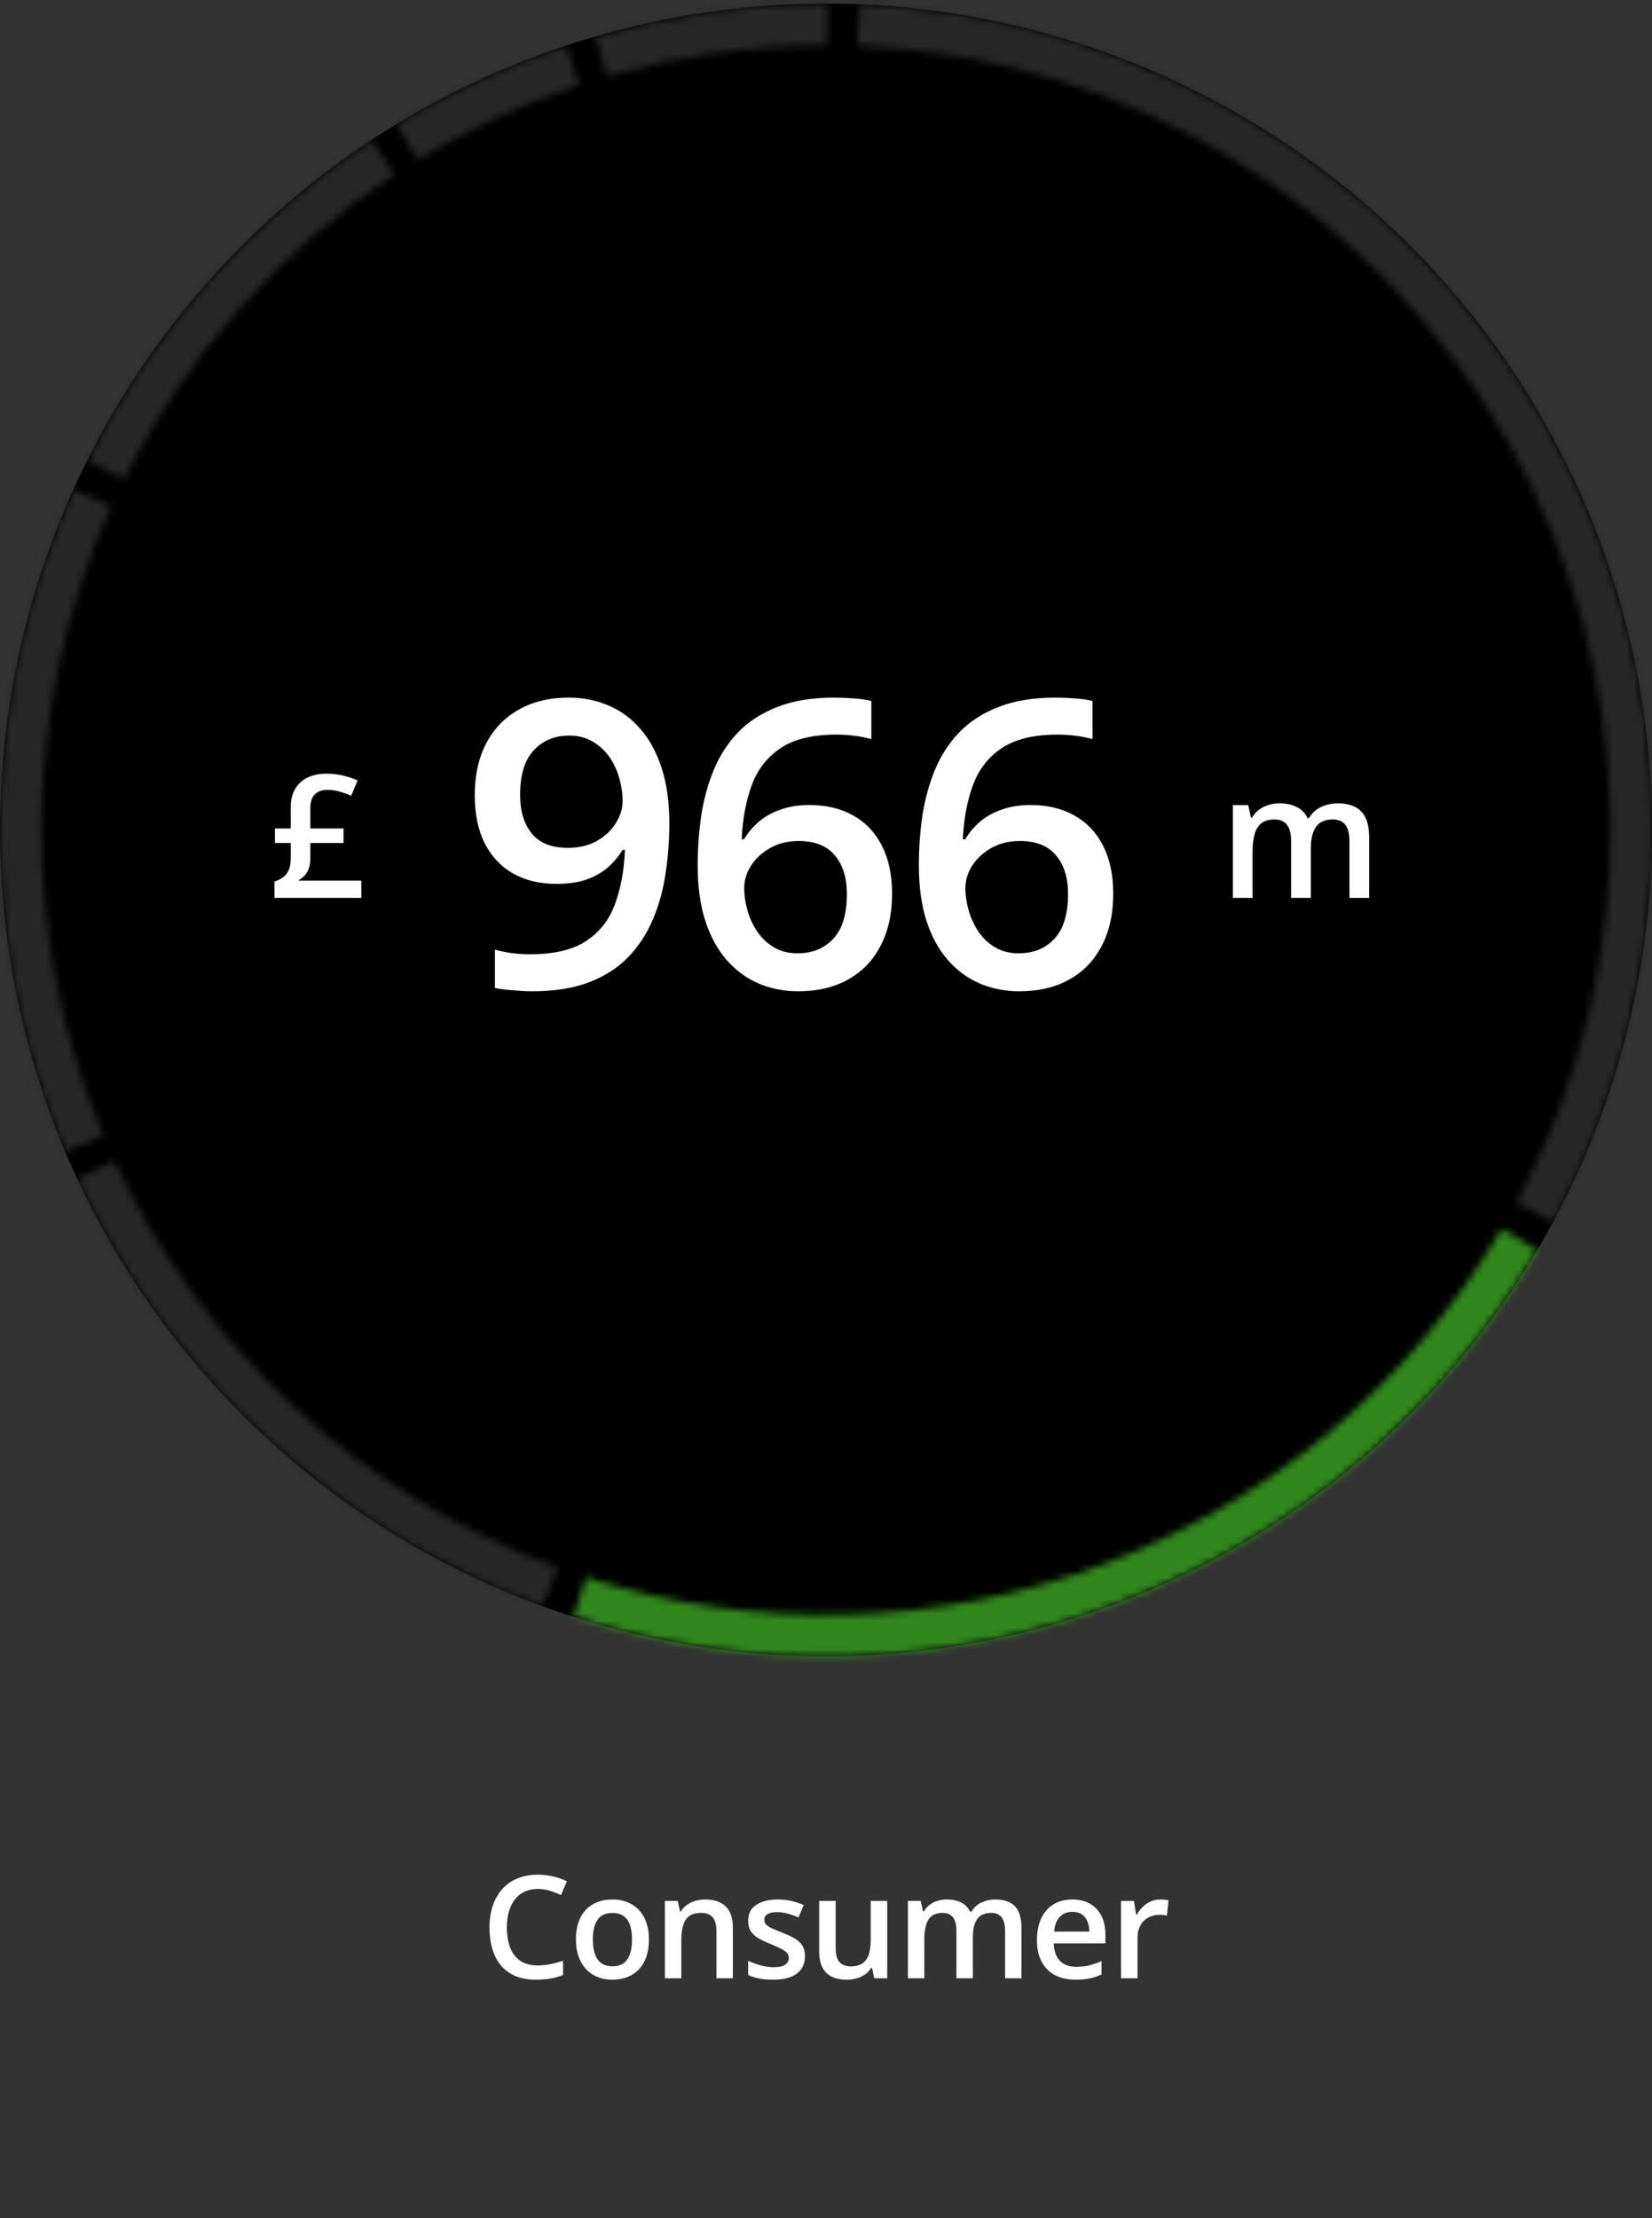 <svg width="231" height="310" viewBox="0 0 231 310" fill="none" xmlns="http://www.w3.org/2000/svg">
<rect x="0" y="0" width="231" height="310" fill="#333333" stroke="none"/>
<circle cx="115.5" cy="116" r="115.5" fill="black"/>
<mask id="path-2-inside-1_778_2060" fill="white">
<path d="M12.19 64.354C21.275 46.181 34.994 30.725 51.961 19.548L55.138 24.37C39.019 34.989 25.986 49.671 17.356 66.936L12.19 64.354Z"/>
</mask>
<path d="M12.19 64.354C21.275 46.181 34.994 30.725 51.961 19.548L55.138 24.37C39.019 34.989 25.986 49.671 17.356 66.936L12.19 64.354Z" stroke="#272727" stroke-width="79.686" mask="url(#path-2-inside-1_778_2060)"/>
<mask id="path-3-inside-2_778_2060" fill="white">
<path d="M75.906 224.501C47.129 214 23.703 192.498 10.78 164.724L16.017 162.288C28.293 188.673 50.548 209.1 77.885 219.076L75.906 224.501Z"/>
</mask>
<path d="M75.906 224.501C47.129 214 23.703 192.498 10.78 164.724L16.017 162.288C28.293 188.673 50.548 209.1 77.885 219.076L75.906 224.501Z" stroke="#272727" stroke-width="79.686" mask="url(#path-3-inside-2_778_2060)"/>
<mask id="path-4-inside-3_778_2060" fill="white">
<path d="M214.963 174.715C201.644 197.277 181.049 214.641 156.56 223.955C132.071 233.27 105.143 233.981 80.196 225.972L81.961 220.474C105.661 228.082 131.242 227.406 154.507 218.558C177.772 209.709 197.336 193.214 209.99 171.779L214.963 174.715Z"/>
</mask>
<path d="M214.963 174.715C201.644 197.277 181.049 214.641 156.56 223.955C132.071 233.27 105.143 233.981 80.196 225.972L81.961 220.474C105.661 228.082 131.242 227.406 154.507 218.558C177.772 209.709 197.336 193.214 209.99 171.779L214.963 174.715Z" stroke="#31871D" stroke-width="79.686" mask="url(#path-4-inside-3_778_2060)"/>
<mask id="path-5-inside-4_778_2060" fill="white">
<path d="M9.099 160.934C2.902 146.26 -0.193 130.462 0.009 114.534C0.211 98.606 3.706 82.892 10.274 68.38L15.535 70.761C9.296 84.548 5.976 99.476 5.784 114.607C5.592 129.739 8.532 144.747 14.419 158.687L9.099 160.934Z"/>
</mask>
<path d="M9.099 160.934C2.902 146.26 -0.193 130.462 0.009 114.534C0.211 98.606 3.706 82.892 10.274 68.38L15.535 70.761C9.296 84.548 5.976 99.476 5.784 114.607C5.592 129.739 8.532 144.747 14.419 158.687L9.099 160.934Z" stroke="#272727" stroke-width="79.686" mask="url(#path-5-inside-4_778_2060)"/>
<mask id="path-6-inside-5_778_2060" fill="white">
<path d="M120.155 0.594C139.736 1.384 158.793 7.142 175.534 17.328C192.275 27.513 206.149 41.791 215.851 58.816C225.553 75.842 230.763 95.056 230.992 114.651C231.221 134.246 226.461 153.577 217.159 170.824L212.076 168.083C220.913 151.698 225.435 133.333 225.218 114.719C225 96.104 220.05 77.85 210.833 61.676C201.616 45.501 188.436 31.938 172.532 22.261C156.628 12.585 138.524 7.115 119.923 6.364L120.155 0.594Z"/>
</mask>
<path d="M120.155 0.594C139.736 1.384 158.793 7.142 175.534 17.328C192.275 27.513 206.149 41.791 215.851 58.816C225.553 75.842 230.763 95.056 230.992 114.651C231.221 134.246 226.461 153.577 217.159 170.824L212.076 168.083C220.913 151.698 225.435 133.333 225.218 114.719C225 96.104 220.05 77.85 210.833 61.676C201.616 45.501 188.436 31.938 172.532 22.261C156.628 12.585 138.524 7.115 119.923 6.364L120.155 0.594Z" stroke="#272727" stroke-width="79.686" mask="url(#path-6-inside-5_778_2060)"/>
<mask id="path-7-inside-6_778_2060" fill="white">
<path d="M55.404 17.366C62.882 12.809 70.855 9.118 79.167 6.364L80.984 11.845C73.087 14.462 65.513 17.969 58.409 22.297L55.404 17.366Z"/>
</mask>
<path d="M55.404 17.366C62.882 12.809 70.855 9.118 79.167 6.364L80.984 11.845C73.087 14.462 65.513 17.969 58.409 22.297L55.404 17.366Z" stroke="#272727" stroke-width="79.686" mask="url(#path-7-inside-6_778_2060)"/>
<mask id="path-8-inside-7_778_2060" fill="white">
<path d="M83.231 5.099C93.761 2.035 104.674 0.487 115.642 0.5L115.635 6.275C105.216 6.262 94.848 7.734 84.844 10.645L83.231 5.099Z"/>
</mask>
<path d="M83.231 5.099C93.761 2.035 104.674 0.487 115.642 0.5L115.635 6.275C105.216 6.262 94.848 7.734 84.844 10.645L83.231 5.099Z" stroke="#272727" stroke-width="79.686" mask="url(#path-8-inside-7_778_2060)"/>
<path d="M45.621 108.133C46.488 108.133 47.289 108.227 48.023 108.414C48.758 108.594 49.418 108.816 50.004 109.082L49.102 111.215C48.594 110.988 48.059 110.797 47.496 110.641C46.934 110.477 46.367 110.395 45.797 110.395C45.062 110.395 44.477 110.598 44.039 111.004C43.609 111.402 43.395 112.062 43.395 112.984V115.797H48.035V117.824H43.395V119.969C43.395 120.578 43.309 121.086 43.137 121.492C42.973 121.898 42.758 122.227 42.492 122.477C42.234 122.719 41.961 122.922 41.672 123.086H50.52V125.5H38.379V123.215C38.84 123.066 39.238 122.867 39.574 122.617C39.918 122.367 40.184 122.031 40.371 121.609C40.559 121.188 40.652 120.648 40.652 119.992V117.824H38.449V115.797H40.652V112.867C40.652 111.797 40.867 110.914 41.297 110.219C41.727 109.516 42.316 108.992 43.066 108.648C43.816 108.305 44.668 108.133 45.621 108.133Z" fill="white"/>
<path d="M93.592 115.059C93.592 117.428 93.419 119.753 93.073 122.031C92.745 124.31 92.161 126.443 91.323 128.43C90.502 130.417 89.363 132.176 87.905 133.707C86.465 135.22 84.642 136.405 82.436 137.262C80.23 138.118 77.569 138.547 74.451 138.547C73.668 138.547 72.756 138.501 71.717 138.41C70.696 138.337 69.858 138.228 69.201 138.082V132.723C69.894 132.923 70.669 133.087 71.526 133.215C72.401 133.324 73.267 133.379 74.123 133.379C77.496 133.379 80.121 132.75 81.998 131.492C83.894 130.234 85.234 128.503 86.018 126.297C86.82 124.091 87.276 121.585 87.385 118.777H87.057C86.528 119.652 85.863 120.454 85.061 121.184C84.259 121.895 83.265 122.469 82.081 122.906C80.896 123.326 79.456 123.535 77.76 123.535C75.463 123.535 73.458 123.052 71.745 122.086C70.049 121.12 68.728 119.716 67.78 117.875C66.85 116.016 66.385 113.783 66.385 111.176C66.385 108.35 66.923 105.917 67.998 103.875C69.074 101.833 70.596 100.266 72.565 99.172C74.534 98.06 76.849 97.504 79.51 97.504C81.515 97.504 83.366 97.868 85.061 98.598C86.775 99.309 88.269 100.402 89.545 101.879C90.821 103.337 91.815 105.169 92.526 107.375C93.237 109.562 93.592 112.124 93.592 115.059ZM79.592 102.809C77.569 102.809 75.919 103.492 74.643 104.859C73.367 106.208 72.729 108.286 72.729 111.094C72.729 113.372 73.276 115.177 74.37 116.508C75.463 117.839 77.14 118.504 79.401 118.504C80.969 118.504 82.317 118.185 83.448 117.547C84.596 116.891 85.48 116.061 86.1 115.059C86.738 114.056 87.057 113.035 87.057 111.996C87.057 110.921 86.902 109.845 86.592 108.77C86.3 107.694 85.845 106.71 85.225 105.816C84.605 104.923 83.821 104.203 82.873 103.656C81.944 103.091 80.85 102.809 79.592 102.809ZM97.558 120.965C97.558 118.613 97.722 116.298 98.05 114.02C98.397 111.741 98.98 109.608 99.8 107.621C100.621 105.634 101.751 103.884 103.191 102.371C104.649 100.858 106.481 99.673 108.687 98.816C110.893 97.941 113.545 97.504 116.644 97.504C117.446 97.504 118.348 97.54 119.351 97.613C120.354 97.686 121.183 97.805 121.839 97.969V103.301C121.128 103.1 120.345 102.945 119.488 102.836C118.649 102.727 117.811 102.672 116.972 102.672C113.618 102.672 111.002 103.31 109.125 104.586C107.247 105.844 105.907 107.576 105.105 109.781C104.303 111.969 103.838 114.475 103.71 117.301H104.039C104.585 116.389 105.269 115.578 106.089 114.867C106.91 114.156 107.912 113.591 109.097 113.172C110.282 112.734 111.658 112.516 113.226 112.516C115.559 112.516 117.592 113.008 119.324 113.992C121.056 114.958 122.386 116.362 123.316 118.203C124.264 120.044 124.738 122.277 124.738 124.902C124.738 127.728 124.2 130.161 123.125 132.203C122.067 134.245 120.554 135.812 118.585 136.906C116.635 138 114.311 138.547 111.613 138.547C109.626 138.547 107.776 138.182 106.062 137.453C104.367 136.724 102.881 135.63 101.605 134.172C100.329 132.714 99.335 130.891 98.624 128.703C97.914 126.497 97.558 123.918 97.558 120.965ZM111.503 133.242C113.582 133.242 115.25 132.568 116.507 131.219C117.783 129.852 118.421 127.764 118.421 124.957C118.421 122.678 117.856 120.874 116.726 119.543C115.614 118.212 113.937 117.547 111.695 117.547C110.164 117.547 108.824 117.875 107.675 118.531C106.527 119.188 105.634 120.017 104.996 121.02C104.376 122.022 104.066 123.043 104.066 124.082C104.066 125.139 104.221 126.206 104.531 127.281C104.841 128.357 105.306 129.35 105.925 130.262C106.545 131.155 107.32 131.875 108.25 132.422C109.179 132.969 110.264 133.242 111.503 133.242ZM128.485 120.965C128.485 118.613 128.649 116.298 128.977 114.02C129.324 111.741 129.907 109.608 130.727 107.621C131.547 105.634 132.678 103.884 134.118 102.371C135.576 100.858 137.408 99.673 139.614 98.816C141.82 97.941 144.472 97.504 147.571 97.504C148.373 97.504 149.275 97.54 150.278 97.613C151.281 97.686 152.11 97.805 152.766 97.969V103.301C152.055 103.1 151.271 102.945 150.415 102.836C149.576 102.727 148.738 102.672 147.899 102.672C144.545 102.672 141.929 103.31 140.051 104.586C138.174 105.844 136.834 107.576 136.032 109.781C135.23 111.969 134.765 114.475 134.637 117.301H134.965C135.512 116.389 136.196 115.578 137.016 114.867C137.837 114.156 138.839 113.591 140.024 113.172C141.209 112.734 142.585 112.516 144.153 112.516C146.486 112.516 148.519 113.008 150.251 113.992C151.982 114.958 153.313 116.362 154.243 118.203C155.191 120.044 155.665 122.277 155.665 124.902C155.665 127.728 155.127 130.161 154.051 132.203C152.994 134.245 151.481 135.812 149.512 136.906C147.562 138 145.238 138.547 142.54 138.547C140.553 138.547 138.702 138.182 136.989 137.453C135.294 136.724 133.808 135.63 132.532 134.172C131.256 132.714 130.262 130.891 129.551 128.703C128.84 126.497 128.485 123.918 128.485 120.965ZM142.43 133.242C144.508 133.242 146.176 132.568 147.434 131.219C148.71 129.852 149.348 127.764 149.348 124.957C149.348 122.678 148.783 120.874 147.653 119.543C146.541 118.212 144.864 117.547 142.622 117.547C141.09 117.547 139.751 117.875 138.602 118.531C137.454 119.188 136.561 120.017 135.922 121.02C135.303 122.022 134.993 123.043 134.993 124.082C134.993 125.139 135.148 126.206 135.458 127.281C135.768 128.357 136.232 129.35 136.852 130.262C137.472 131.155 138.247 131.875 139.176 132.422C140.106 132.969 141.191 133.242 142.43 133.242Z" fill="white"/>
<path d="M187.052 112.281C188.505 112.281 189.599 112.656 190.333 113.406C191.075 114.156 191.447 115.359 191.447 117.016V125.5H188.693V117.508C188.693 116.523 188.501 115.781 188.118 115.281C187.736 114.781 187.154 114.531 186.372 114.531C185.279 114.531 184.49 114.883 184.005 115.586C183.529 116.281 183.29 117.293 183.29 118.621V125.5H180.536V117.508C180.536 116.852 180.45 116.305 180.279 115.867C180.115 115.422 179.861 115.09 179.517 114.871C179.173 114.645 178.74 114.531 178.216 114.531C177.458 114.531 176.853 114.703 176.4 115.047C175.954 115.391 175.634 115.898 175.439 116.57C175.243 117.234 175.146 118.051 175.146 119.02V125.5H172.392V112.527H174.536L174.923 114.273H175.075C175.341 113.82 175.669 113.449 176.06 113.16C176.458 112.863 176.9 112.645 177.384 112.504C177.868 112.355 178.372 112.281 178.896 112.281C179.865 112.281 180.681 112.453 181.345 112.797C182.009 113.133 182.505 113.648 182.833 114.344H183.044C183.45 113.641 184.017 113.121 184.743 112.785C185.47 112.449 186.24 112.281 187.052 112.281Z" fill="white"/>
<path d="M75.21 264.01C74.527 264.01 73.915 264.133 73.375 264.381C72.841 264.628 72.388 264.986 72.017 265.455C71.646 265.917 71.363 266.48 71.168 267.145C70.972 267.802 70.875 268.544 70.875 269.371C70.875 270.478 71.031 271.432 71.343 272.232C71.656 273.027 72.131 273.639 72.769 274.068C73.407 274.492 74.215 274.703 75.191 274.703C75.796 274.703 76.386 274.645 76.959 274.527C77.531 274.41 78.124 274.251 78.736 274.049V276.041C78.156 276.269 77.571 276.435 76.978 276.539C76.386 276.643 75.702 276.695 74.927 276.695C73.469 276.695 72.258 276.393 71.294 275.787C70.338 275.182 69.621 274.329 69.146 273.229C68.677 272.128 68.443 270.839 68.443 269.361C68.443 268.281 68.593 267.291 68.892 266.393C69.192 265.494 69.628 264.719 70.201 264.068C70.774 263.411 71.48 262.906 72.32 262.555C73.166 262.197 74.133 262.018 75.22 262.018C75.936 262.018 76.64 262.099 77.33 262.262C78.026 262.418 78.671 262.643 79.263 262.936L78.443 264.869C77.948 264.635 77.431 264.433 76.89 264.264C76.35 264.094 75.79 264.01 75.21 264.01ZM90.738 271.07C90.738 271.969 90.621 272.766 90.387 273.463C90.152 274.16 89.811 274.749 89.361 275.23C88.912 275.706 88.372 276.07 87.74 276.324C87.109 276.572 86.396 276.695 85.602 276.695C84.859 276.695 84.179 276.572 83.561 276.324C82.942 276.07 82.405 275.706 81.949 275.23C81.5 274.749 81.152 274.16 80.904 273.463C80.657 272.766 80.533 271.969 80.533 271.07C80.533 269.879 80.738 268.87 81.148 268.043C81.565 267.21 82.158 266.575 82.926 266.139C83.694 265.702 84.609 265.484 85.67 265.484C86.666 265.484 87.545 265.702 88.307 266.139C89.068 266.575 89.664 267.21 90.094 268.043C90.523 268.876 90.738 269.885 90.738 271.07ZM82.897 271.07C82.897 271.858 82.991 272.532 83.18 273.092C83.375 273.652 83.674 274.081 84.078 274.381C84.482 274.674 85.003 274.82 85.641 274.82C86.279 274.82 86.799 274.674 87.203 274.381C87.607 274.081 87.903 273.652 88.092 273.092C88.281 272.532 88.375 271.858 88.375 271.07C88.375 270.283 88.281 269.615 88.092 269.068C87.903 268.515 87.607 268.095 87.203 267.809C86.799 267.516 86.275 267.369 85.631 267.369C84.68 267.369 83.987 267.688 83.551 268.326C83.115 268.964 82.897 269.879 82.897 271.07ZM98.61 265.484C99.827 265.484 100.774 265.8 101.452 266.432C102.135 267.057 102.477 268.062 102.477 269.449V276.5H100.182V269.879C100.182 269.039 100.01 268.411 99.665 267.994C99.319 267.571 98.786 267.359 98.063 267.359C97.015 267.359 96.286 267.682 95.875 268.326C95.472 268.971 95.27 269.905 95.27 271.129V276.5H92.975V265.689H94.762L95.084 267.154H95.211C95.446 266.777 95.735 266.467 96.081 266.227C96.432 265.979 96.823 265.794 97.252 265.67C97.689 265.546 98.141 265.484 98.61 265.484ZM112.555 273.414C112.555 274.124 112.383 274.723 112.038 275.211C111.693 275.699 111.188 276.07 110.524 276.324C109.867 276.572 109.059 276.695 108.102 276.695C107.347 276.695 106.696 276.64 106.149 276.529C105.609 276.425 105.098 276.262 104.616 276.041V274.059C105.13 274.299 105.707 274.508 106.345 274.684C106.989 274.859 107.598 274.947 108.171 274.947C108.926 274.947 109.47 274.83 109.802 274.596C110.134 274.355 110.3 274.036 110.3 273.639C110.3 273.404 110.231 273.196 110.095 273.014C109.964 272.825 109.717 272.633 109.352 272.438C108.994 272.236 108.467 271.995 107.77 271.715C107.087 271.441 106.511 271.168 106.042 270.895C105.573 270.621 105.218 270.292 104.977 269.908C104.736 269.518 104.616 269.02 104.616 268.414C104.616 267.457 104.994 266.731 105.749 266.236C106.511 265.735 107.516 265.484 108.766 265.484C109.43 265.484 110.055 265.553 110.641 265.689C111.234 265.82 111.813 266.012 112.38 266.266L111.657 267.994C111.169 267.779 110.677 267.604 110.182 267.467C109.694 267.324 109.196 267.252 108.688 267.252C108.096 267.252 107.643 267.343 107.331 267.525C107.025 267.708 106.872 267.968 106.872 268.307C106.872 268.561 106.947 268.775 107.096 268.951C107.246 269.127 107.503 269.303 107.868 269.479C108.239 269.654 108.753 269.872 109.411 270.133C110.055 270.38 110.612 270.641 111.081 270.914C111.556 271.181 111.921 271.51 112.175 271.9C112.429 272.291 112.555 272.796 112.555 273.414ZM124.06 265.689V276.5H122.253L121.941 275.045H121.814C121.586 275.416 121.296 275.725 120.945 275.973C120.593 276.214 120.202 276.393 119.773 276.51C119.343 276.633 118.89 276.695 118.415 276.695C117.601 276.695 116.905 276.559 116.325 276.285C115.752 276.005 115.313 275.576 115.007 274.996C114.701 274.417 114.548 273.668 114.548 272.75V265.689H116.853V272.32C116.853 273.16 117.022 273.788 117.361 274.205C117.706 274.622 118.239 274.83 118.962 274.83C119.659 274.83 120.212 274.687 120.622 274.4C121.032 274.114 121.322 273.691 121.491 273.131C121.667 272.571 121.755 271.884 121.755 271.07V265.689H124.06ZM139.168 265.484C140.379 265.484 141.29 265.797 141.902 266.422C142.52 267.047 142.83 268.049 142.83 269.43V276.5H140.535V269.84C140.535 269.02 140.375 268.401 140.056 267.984C139.737 267.568 139.252 267.359 138.601 267.359C137.69 267.359 137.032 267.652 136.629 268.238C136.231 268.818 136.033 269.661 136.033 270.768V276.5H133.738V269.84C133.738 269.293 133.666 268.837 133.523 268.473C133.386 268.102 133.175 267.825 132.888 267.643C132.602 267.454 132.24 267.359 131.804 267.359C131.173 267.359 130.668 267.503 130.291 267.789C129.92 268.076 129.653 268.499 129.49 269.059C129.327 269.612 129.246 270.292 129.246 271.1V276.5H126.951V265.689H128.738L129.06 267.145H129.187C129.408 266.767 129.682 266.458 130.007 266.217C130.339 265.969 130.707 265.787 131.111 265.67C131.515 265.546 131.934 265.484 132.371 265.484C133.178 265.484 133.858 265.628 134.412 265.914C134.965 266.194 135.379 266.624 135.652 267.203H135.828C136.166 266.617 136.638 266.184 137.244 265.904C137.849 265.624 138.49 265.484 139.168 265.484ZM149.939 265.484C150.903 265.484 151.73 265.683 152.42 266.08C153.11 266.477 153.641 267.04 154.012 267.77C154.383 268.499 154.568 269.371 154.568 270.387V271.617H147.352C147.378 272.665 147.658 273.473 148.191 274.039C148.732 274.605 149.487 274.889 150.457 274.889C151.147 274.889 151.766 274.824 152.312 274.693C152.866 274.557 153.436 274.358 154.021 274.098V275.963C153.481 276.217 152.931 276.402 152.371 276.52C151.811 276.637 151.141 276.695 150.359 276.695C149.298 276.695 148.364 276.49 147.557 276.08C146.756 275.663 146.128 275.045 145.672 274.225C145.223 273.404 144.998 272.385 144.998 271.168C144.998 269.957 145.203 268.928 145.613 268.082C146.023 267.236 146.6 266.591 147.342 266.148C148.084 265.706 148.95 265.484 149.939 265.484ZM149.939 267.213C149.217 267.213 148.631 267.447 148.182 267.916C147.739 268.385 147.479 269.072 147.4 269.977H152.322C152.316 269.436 152.225 268.958 152.049 268.541C151.88 268.124 151.619 267.799 151.268 267.564C150.923 267.33 150.48 267.213 149.939 267.213ZM162.235 265.484C162.417 265.484 162.616 265.494 162.83 265.514C163.045 265.533 163.231 265.559 163.387 265.592L163.172 267.74C163.036 267.701 162.866 267.672 162.664 267.652C162.469 267.633 162.293 267.623 162.137 267.623C161.727 267.623 161.336 267.691 160.965 267.828C160.594 267.958 160.265 268.16 159.979 268.434C159.692 268.701 159.468 269.036 159.305 269.439C159.142 269.843 159.061 270.312 159.061 270.846V276.5H156.756V265.689H158.553L158.866 267.594H158.973C159.188 267.21 159.455 266.858 159.774 266.539C160.093 266.22 160.457 265.966 160.868 265.777C161.284 265.582 161.74 265.484 162.235 265.484Z" fill="white"/>
</svg>
